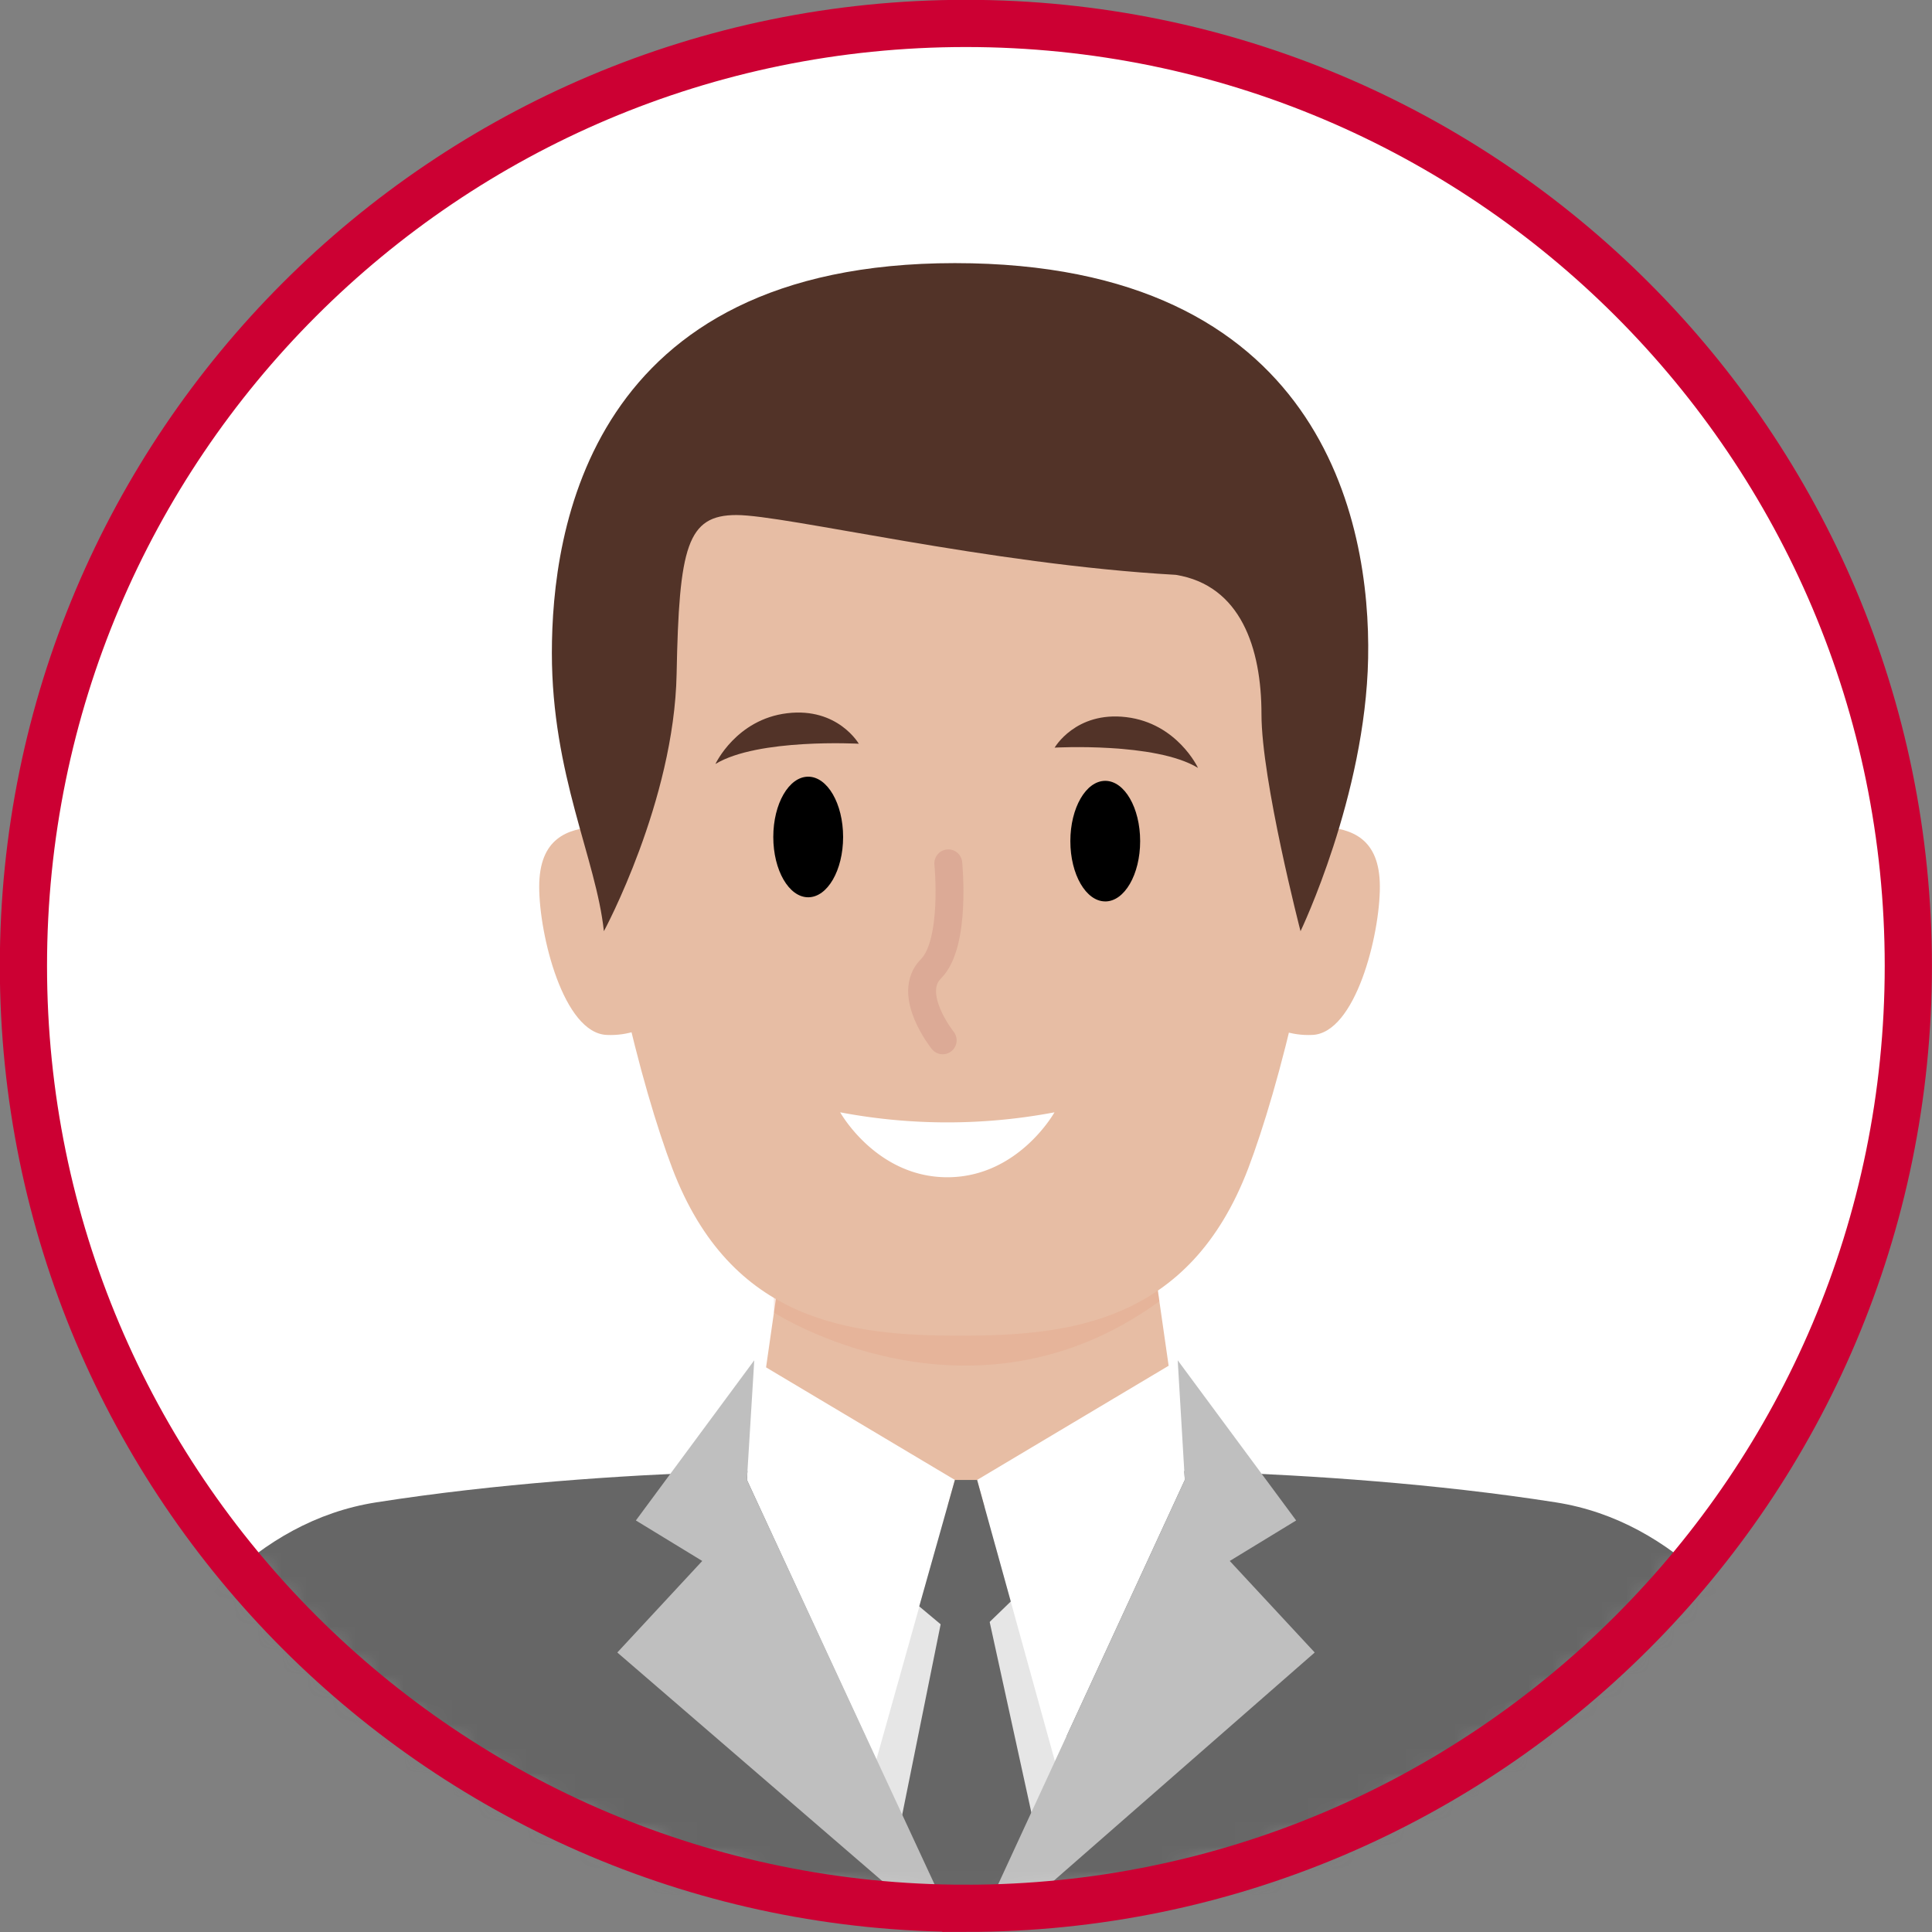 <svg width="79" height="79" fill="none" xmlns="http://www.w3.org/2000/svg"><rect width="100%" height="100%" fill="#808080" stroke="none"/><g clip-path="url('#clip0_2391_1642')"><path d="M39.495 78.032c21.283 0 38.537-17.254 38.537-38.537C78.032 18.212 60.778.958 39.495.958 18.212.958.958 18.212.958 39.495c0 21.283 17.254 38.537 38.537 38.537Z" fill="#fff"/><mask id="mask0_2391_1642" style="mask-type:luminance" maskUnits="userSpaceOnUse" x="0" y="0" width="79" height="79"><path d="M39.495 78.032c21.283 0 38.537-17.254 38.537-38.537C78.032 18.212 60.778.958 39.495.958 18.212.958.958 18.212.958 39.495c0 21.283 17.254 38.537 38.537 38.537Z" fill="#fff"/></mask><g mask="url('#mask0_2391_1642')"><path d="M51.263 63.23H27.198V78.03h24.065V63.23Z" fill="#E6E6E6"/><path d="m39.435 61.602-3.314 16.42h6.907l-3.593-16.42Z" fill="#666"/><path d="M46.382 46.072H32.738l-1.517 10.56 8.334 5.43 8.344-5.43-1.517-10.56Z" fill="#E7BDA4"/><path d="M31.64 53.668s8.014 5.18 15.77-.46c-.789-5.978-1.028-7.136-1.028-7.136H31.64v7.596Z" fill="#E19576" style="mix-blend-mode:multiply" opacity=".2"/><path d="M46.601 17.067c-4.092-.729-6.258-.828-7.336-.659-1.078-.17-3.254-.07-7.336.66-12.177 2.155-6.847 24.353-4.441 30.7 2.405 6.329 7.325 6.848 11.757 6.848h.04c4.432 0 9.352-.53 11.758-6.847 2.405-6.338 7.735-28.546-4.442-30.702Z" fill="#E7BDA4"/><path d="M24.393 33.805c-1.197.08-2.345.47-2.345 2.456s.998 5.988 2.765 6.058c1.766.08 2.764-1.227 2.764-1.227l-3.174-7.297-.01.01ZM54.077 33.805c1.198.08 2.346.47 2.346 2.456s-.998 5.988-2.765 6.058c-1.767.08-2.765-1.227-2.765-1.227l3.174-7.297.01.01Z" fill="#E7BDA4"/><path d="M24.693 38.077s2.874-5.31 2.974-10.52c.1-5.21.43-6.497 2.446-6.497s10.31 2.016 17.965 2.445c2.655.43 3.504 2.994 3.504 5.7 0 2.704 1.597 8.872 1.597 8.872s2.655-5.53 2.764-11.158c.11-5.63-1.916-16.16-16.897-16.16-14.982 0-16.48 10.95-16.48 15.94s1.808 8.394 2.127 11.378Z" fill="#523328"/><path d="M45.194 36.86c.788 0 1.427-1.104 1.427-2.466 0-1.361-.639-2.465-1.427-2.465s-1.427 1.104-1.427 2.465c0 1.362.639 2.465 1.427 2.465Z" fill="#000"/><path d="M43.118 30.571s4.132-.23 5.869.829c0 0-.848-1.827-2.934-2.076-2.076-.25-2.935 1.257-2.935 1.257v-.01Z" fill="#523328"/><path d="M33.047 36.69c.789 0 1.428-1.104 1.428-2.465 0-1.362-.64-2.466-1.428-2.466-.788 0-1.427 1.104-1.427 2.466 0 1.361.64 2.465 1.427 2.465Z" fill="#000"/><path d="M35.123 30.412s-4.132-.23-5.869.828c0 0 .849-1.826 2.935-2.076 2.076-.25 2.934 1.258 2.934 1.258v-.01Z" fill="#523328"/><path d="M38.776 35.302s.33 3.274-.708 4.312c-1.038 1.038.479 2.925.479 2.925" stroke="#DCAA96" stroke-width="1.14" stroke-miterlimit="10" stroke-linecap="round"/><path d="M34.355 45.483a23.52 23.52 0 0 0 8.763 0s-1.477 2.655-4.382 2.655c-2.904 0-4.381-2.655-4.381-2.655Z" fill="#fff"/><path d="M2.305 77.832s3.214-14.852 13.076-16.4c9.86-1.546 20.5-1.327 20.5-1.327l-.558 12.297 2.824 5.63-35.852-.2h.01Z" fill="#666"/><path d="m39.046 60.515-8.205-4.891-.299 4.89 5.29 11.449 3.214-11.448Z" fill="#fff"/><path d="m30.841 55.624-4.84 6.548 2.714 1.656-3.473 3.743 12.127 10.46 1.197-.22-8.024-17.296.3-4.891Z" fill="#BFBFBF"/><path d="M76.694 77.832s-3.214-14.852-13.075-16.4c-9.861-1.546-20.501-1.327-20.501-1.327l.559 12.297-2.825 5.63 35.852-.2h-.01Z" fill="#666"/><path d="m39.954 60.515 8.204-4.891.29 4.89-5.31 11.509-3.184-11.508Z" fill="#fff"/><path d="M48.158 55.624 53 62.172l-2.715 1.656 3.474 3.743L41.8 78.031h-1.438l8.085-17.516-.29-4.891Z" fill="#BFBFBF"/><path d="m37.588 65.685 1.897 1.587 1.846-1.787-1.377-4.97h-.908l-1.458 5.17Z" fill="#666"/></g><path d="M39.495 78.032c21.283 0 38.537-17.254 38.537-38.537C78.032 18.212 60.778.958 39.495.958 18.212.958.958 18.212.958 39.495c0 21.283 17.254 38.537 38.537 38.537Z" stroke="#C03" stroke-width="1.93" stroke-miterlimit="10"/></g><defs><clipPath id="clip0_2391_1642"><path fill="#fff" d="M0 0h79v79H0z"/></clipPath></defs></svg>